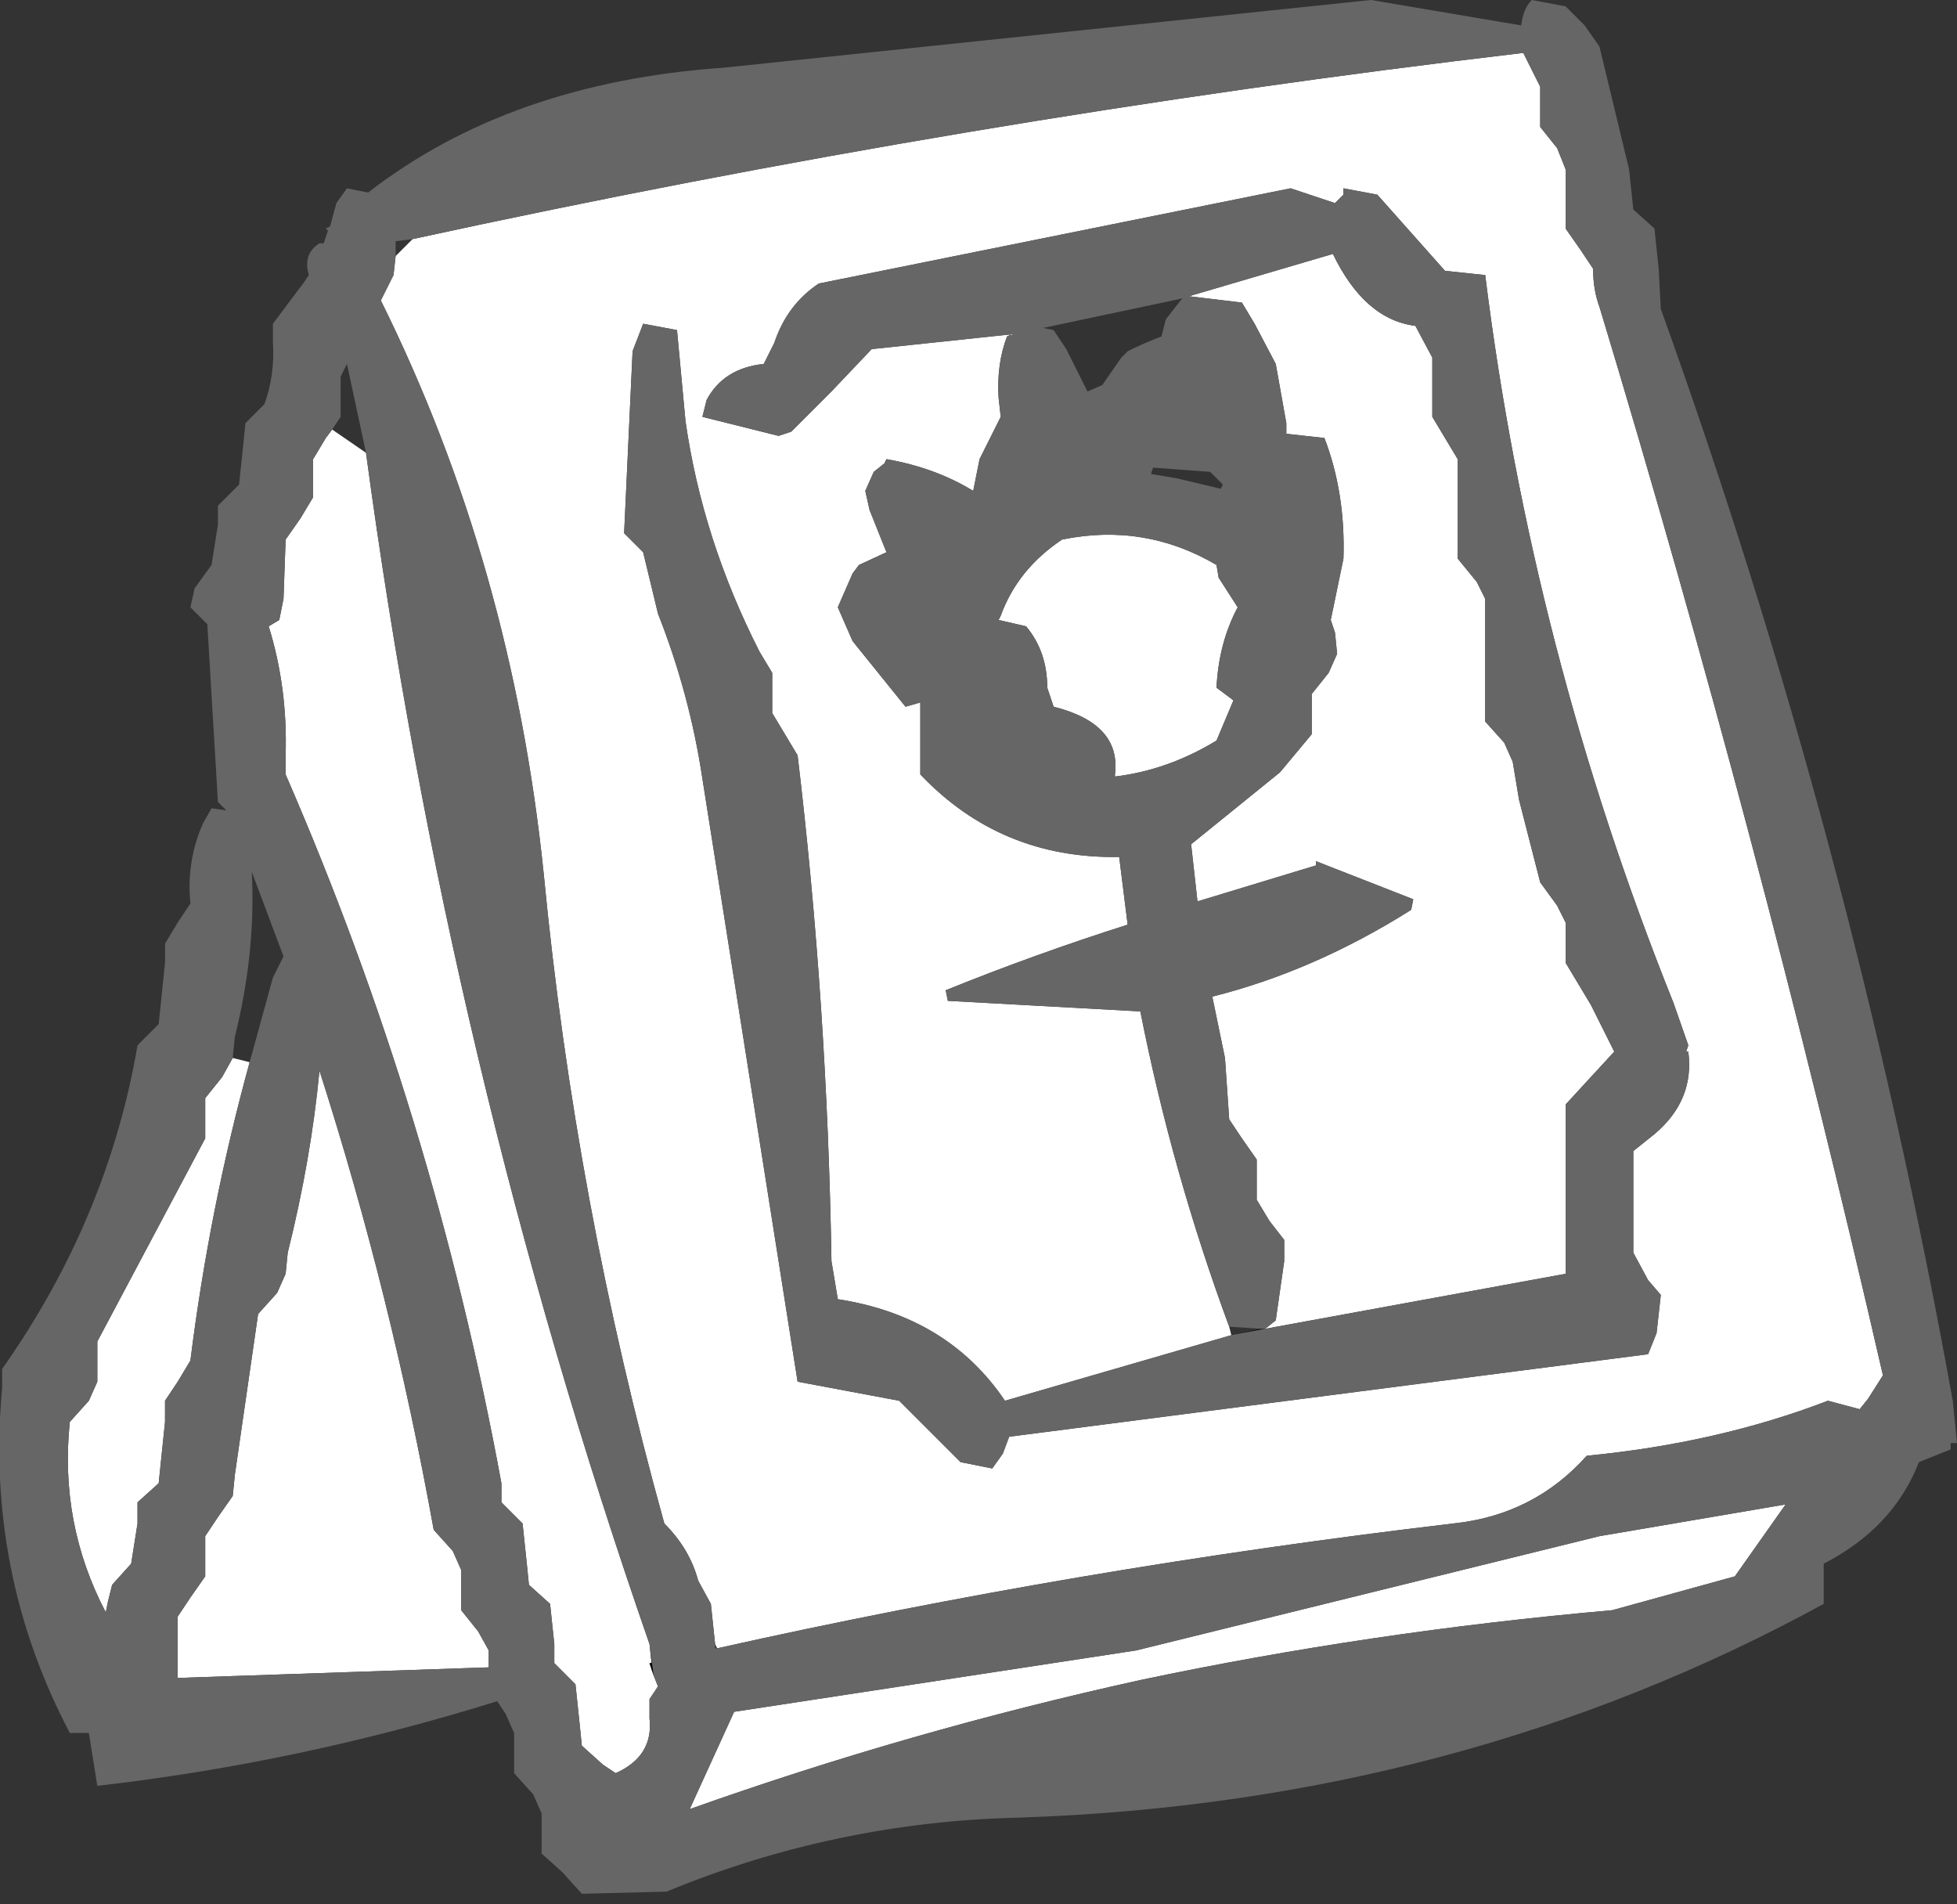 <?xml version="1.0" encoding="UTF-8" standalone="no"?>
<svg xmlns:xlink="http://www.w3.org/1999/xlink" height="45.0px" width="46.25px" xmlns="http://www.w3.org/2000/svg">
  <rect width="100%" height="100%" fill="#333333" stroke="none"/>
  <g transform="matrix(1.0, 0.0, 0.0, 1.0, 22.6, 21.05)">
    <path d="M6.5 10.5 L1.15 12.05 Q-0.2 10.05 -2.8 9.65 L-2.95 8.75 Q-3.05 2.65 -3.75 -3.2 L-4.05 -3.7 -4.35 -4.2 -4.35 -4.65 -4.35 -5.15 -4.65 -5.65 Q-6.0 -8.3 -6.4 -11.1 L-6.6 -13.25 -7.4 -13.4 -7.65 -12.75 -7.85 -8.45 -7.4 -8.0 -7.05 -6.55 Q-6.3 -4.65 -6.0 -2.65 L-3.75 11.6 -1.35 12.05 0.1 13.5 0.85 13.65 1.1 13.3 1.25 12.9 16.35 10.95 16.55 10.45 16.65 9.55 16.35 9.2 16.0 8.55 16.0 8.1 16.0 6.15 16.5 5.75 Q17.45 4.95 17.3 3.8 L17.25 3.8 17.3 3.65 16.95 2.65 Q13.6 -5.7 12.5 -14.55 L11.55 -14.65 9.95 -16.45 9.15 -16.6 9.15 -16.45 8.95 -16.25 7.9 -16.6 -3.25 -14.35 Q-4.0 -13.85 -4.3 -12.95 L-4.55 -12.45 Q-5.5 -12.35 -5.9 -11.6 L-6.0 -11.2 -4.2 -10.75 -3.9 -10.85 -2.95 -11.8 -2.0 -12.8 1.3 -13.15 1.2 -13.1 Q0.95 -12.45 1.0 -11.65 L1.05 -11.2 0.55 -10.2 0.4 -9.45 Q-0.5 -10.0 -1.65 -10.2 L-1.7 -10.1 -1.95 -9.9 -2.15 -9.45 -2.05 -9.0 -1.65 -8.0 -2.3 -7.7 -2.45 -7.5 -2.8 -6.7 -2.45 -5.9 -1.2 -4.35 -0.85 -4.45 -0.85 -3.7 -0.85 -2.75 Q1.05 -0.75 3.85 -0.8 L4.05 0.8 Q1.85 1.5 -0.25 2.35 L-0.2 2.6 4.35 2.85 Q5.1 6.65 6.45 10.3 L6.5 10.5 M7.3 10.35 L7.55 10.15 7.75 8.75 7.75 8.25 7.4 7.8 7.1 7.3 7.1 6.8 7.1 6.35 6.75 5.85 6.45 5.4 6.35 3.95 6.05 2.5 Q8.45 1.9 10.75 0.45 L10.8 0.2 8.5 -0.7 8.5 -0.6 5.7 0.25 5.55 -1.1 7.65 -2.8 8.4 -3.7 8.4 -4.2 8.4 -4.65 8.8 -5.15 9.0 -5.6 8.95 -6.1 8.85 -6.4 9.15 -7.85 Q9.2 -9.4 8.7 -10.7 L7.8 -10.8 7.8 -11.05 7.55 -12.45 7.05 -13.4 6.75 -13.9 5.5 -14.05 8.9 -15.05 Q9.65 -13.5 10.85 -13.35 L11.25 -12.6 11.25 -11.65 11.25 -11.2 11.55 -10.7 11.85 -10.2 11.85 -8.8 11.85 -7.85 12.3 -7.3 12.5 -6.9 12.5 -5.45 12.5 -4.0 12.95 -3.5 13.15 -3.05 13.3 -2.15 13.8 -0.2 14.2 0.35 14.4 0.75 14.4 1.25 14.4 1.7 15.0 2.7 15.55 3.8 14.4 5.05 14.4 6.05 14.4 9.05 7.3 10.35 M-5.7 17.8 L-5.8 16.85 -6.1 16.3 Q-6.3 15.55 -6.9 14.95 -9.0 7.4 -9.75 -0.4 -10.5 -7.7 -13.6 -13.95 L-13.3 -14.55 -13.25 -15.0 -12.85 -15.4 Q0.25 -18.25 13.4 -19.8 L13.8 -19.0 13.8 -18.5 13.8 -18.05 14.2 -17.55 14.4 -17.05 14.4 -16.1 14.4 -15.65 14.75 -15.15 15.05 -14.7 Q15.05 -14.2 15.2 -13.8 18.95 -1.4 21.9 11.45 L21.55 12.0 21.35 12.25 20.6 12.05 Q18.0 13.05 14.9 13.35 13.65 14.75 11.75 14.95 2.85 16.0 -5.65 17.9 L-5.7 17.8 M-7.15 18.55 L-7.05 18.8 -7.25 19.1 -7.25 19.55 Q-7.15 20.45 -8.05 20.85 L-8.35 20.65 -8.85 20.2 -8.9 19.7 -9.0 18.75 -9.5 18.25 -9.5 17.8 -9.6 16.85 -10.1 16.4 -10.15 15.9 -10.25 14.95 -10.75 14.45 -10.75 14.0 Q-12.35 5.3 -15.85 -2.75 L-15.85 -3.2 Q-15.8 -4.8 -16.25 -6.25 L-16.0 -6.4 -15.9 -6.9 -15.85 -8.3 -15.5 -8.8 -15.2 -9.3 -15.2 -9.75 -15.2 -10.2 -14.9 -10.7 -14.75 -10.9 -13.95 -10.35 Q-12.0 4.15 -7.25 17.8 L-7.2 18.25 -7.25 18.25 -7.15 18.55 M15.2 15.25 L19.6 14.5 18.4 16.2 15.5 17.0 Q9.8 17.5 4.35 18.65 -1.1 19.85 -6.3 21.7 L-5.25 19.4 4.25 17.95 15.2 15.25 M6.2 -7.4 L6.65 -6.7 Q6.2 -5.85 6.15 -4.8 L6.55 -4.5 6.15 -3.55 Q5.0 -2.85 3.75 -2.7 L3.75 -2.75 Q3.9 -3.95 2.3 -4.35 L2.15 -4.8 Q2.15 -5.65 1.65 -6.25 L1.0 -6.4 1.05 -6.5 Q1.45 -7.6 2.5 -8.3 4.45 -8.7 6.15 -7.7 L6.2 -7.4 M-17.1 3.95 L-16.7 4.05 Q-17.65 7.5 -18.1 11.1 L-18.4 11.6 -18.7 12.05 -18.7 12.55 -18.85 14.0 -19.35 14.45 -19.35 14.95 -19.5 15.9 -19.95 16.4 -20.05 16.8 -20.1 17.05 Q-21.2 14.95 -20.95 12.55 L-20.5 12.05 -20.3 11.6 -20.3 11.1 -20.3 10.65 -17.75 5.85 -17.75 5.4 -17.75 4.9 -17.35 4.4 -17.1 3.95 M-16.05 9.5 L-15.85 9.05 -15.8 8.55 Q-15.25 6.35 -15.05 4.25 -13.35 9.55 -12.35 15.1 L-11.9 15.6 -11.7 16.05 -11.7 16.55 -11.7 17.0 -11.3 17.5 -11.05 17.95 -11.05 18.35 -18.4 18.6 -18.4 18.15 -18.4 17.15 -18.1 16.7 -17.75 16.2 -17.75 15.75 -17.75 15.25 -17.45 14.8 -17.1 14.3 -17.05 13.8 -16.5 10.0 -16.05 9.5" fill="#ffffff" fill-rule="evenodd" stroke="none"/>
    <path d="M7.2 10.35 L7.3 10.35 6.5 10.5 7.2 10.35 M-7.25 17.8 L-7.15 18.55 -7.25 18.25 -7.2 18.25 -7.25 17.8" fill="#000000" fill-rule="evenodd" stroke="none"/>
    <path d="M6.45 10.3 Q5.1 6.65 4.35 2.85 L-0.2 2.6 -0.25 2.35 Q1.85 1.5 4.05 0.8 L3.85 -0.8 Q1.05 -0.75 -0.85 -2.75 L-0.85 -3.7 -0.85 -4.45 -1.2 -4.35 -2.45 -5.9 -2.8 -6.7 -2.45 -7.5 -2.3 -7.7 -1.65 -8.0 -2.05 -9.0 -2.15 -9.45 -1.95 -9.9 -1.7 -10.1 -1.65 -10.2 Q-0.5 -10.0 0.4 -9.45 L0.55 -10.2 1.05 -11.2 1.0 -11.65 Q0.95 -12.45 1.2 -13.1 L1.3 -13.15 -2.0 -12.8 -2.95 -11.8 -3.9 -10.85 -4.2 -10.75 -6.0 -11.2 -5.9 -11.6 Q-5.5 -12.35 -4.55 -12.45 L-4.3 -12.95 Q-4.0 -13.85 -3.25 -14.35 L7.9 -16.6 8.95 -16.25 9.15 -16.45 9.15 -16.6 9.95 -16.45 11.55 -14.65 12.5 -14.55 Q13.6 -5.7 16.95 2.65 L17.3 3.65 17.25 3.8 17.3 3.8 Q17.45 4.95 16.5 5.75 L16.0 6.15 16.0 8.1 16.0 8.55 16.35 9.2 16.65 9.55 16.55 10.45 16.35 10.95 1.25 12.9 1.1 13.3 0.85 13.65 0.1 13.5 -1.35 12.05 -3.75 11.6 -6.0 -2.65 Q-6.3 -4.65 -7.05 -6.55 L-7.4 -8.0 -7.85 -8.45 -7.65 -12.75 -7.4 -13.4 -6.6 -13.25 -6.4 -11.1 Q-6.0 -8.3 -4.65 -5.65 L-4.35 -5.15 -4.35 -4.65 -4.35 -4.2 -4.05 -3.7 -3.75 -3.2 Q-3.05 2.65 -2.95 8.75 L-2.8 9.65 Q-0.2 10.05 1.15 12.05 L6.5 10.5 7.3 10.35 7.2 10.35 6.45 10.3 M7.3 10.35 L14.4 9.05 14.4 6.05 14.4 5.05 15.55 3.8 15.0 2.7 14.4 1.7 14.4 1.25 14.4 0.75 14.2 0.35 13.8 -0.2 13.3 -2.15 13.15 -3.05 12.95 -3.5 12.5 -4.0 12.5 -5.45 12.5 -6.9 12.3 -7.3 11.85 -7.85 11.85 -8.8 11.85 -10.2 11.55 -10.7 11.25 -11.2 11.25 -11.65 11.25 -12.6 10.85 -13.35 Q9.65 -13.5 8.9 -15.05 L5.5 -14.05 6.75 -13.9 7.05 -13.4 7.55 -12.45 7.8 -11.05 7.8 -10.8 8.7 -10.7 Q9.2 -9.4 9.15 -7.85 L8.85 -6.4 8.95 -6.1 9.0 -5.6 8.8 -5.15 8.4 -4.65 8.4 -4.2 8.4 -3.7 7.65 -2.8 5.55 -1.1 5.7 0.25 8.5 -0.6 8.5 -0.7 10.8 0.2 10.75 0.45 Q8.45 1.9 6.05 2.5 L6.35 3.95 6.45 5.4 6.75 5.85 7.1 6.35 7.1 6.8 7.1 7.3 7.4 7.8 7.75 8.25 7.75 8.75 7.55 10.15 7.3 10.35 M-16.15 -13.4 L-15.4 -14.4 -15.3 -14.55 Q-15.45 -15.05 -15.05 -15.3 L-14.95 -15.3 -14.85 -15.6 -14.9 -15.65 -14.8 -15.7 -14.65 -16.25 -14.4 -16.6 -13.9 -16.5 Q-10.55 -19.1 -5.5 -19.45 L9.8 -21.05 13.35 -20.45 Q13.4 -20.85 13.6 -21.05 L14.4 -20.9 14.85 -20.45 15.2 -19.95 15.9 -17.05 16.0 -16.1 16.5 -15.65 16.6 -14.7 16.65 -13.75 Q21.15 -1.25 23.55 12.05 L23.65 13.05 23.5 13.05 23.5 13.2 22.75 13.5 Q22.15 15.05 20.5 15.9 L20.5 16.4 20.5 16.85 Q11.9 21.55 1.5 21.9 -2.85 22.0 -6.85 23.65 L-8.85 23.7 -9.3 23.2 -9.8 22.75 -9.8 22.25 -9.8 21.8 -10.0 21.35 -10.45 20.85 -10.45 20.35 -10.45 19.9 -10.65 19.45 -10.85 19.15 Q-15.5 20.6 -20.3 21.15 L-20.5 19.9 -20.95 19.9 Q-22.95 16.1 -22.55 11.75 L-22.55 11.3 Q-20.05 7.75 -19.35 3.65 L-18.85 3.15 -18.7 1.7 -18.7 1.25 -18.4 0.75 -18.1 0.3 Q-18.2 -0.7 -17.8 -1.6 L-17.6 -1.95 -17.25 -1.9 -17.45 -2.1 -17.7 -6.3 -18.1 -6.7 -18.0 -7.15 -17.6 -7.7 -17.45 -8.65 -17.45 -9.1 -16.95 -9.6 -16.85 -10.55 -16.8 -11.05 -16.35 -11.5 Q-16.1 -12.2 -16.15 -12.95 L-16.15 -13.4 M-13.25 -15.0 L-13.3 -14.55 -13.6 -13.95 Q-10.5 -7.7 -9.75 -0.4 -9.0 7.4 -6.9 14.95 -6.3 15.55 -6.1 16.3 L-5.8 16.85 -5.7 17.8 -5.7 17.9 -5.65 17.9 Q2.85 16.0 11.75 14.95 13.65 14.75 14.9 13.35 18.0 13.05 20.6 12.05 L21.35 12.25 21.55 12.0 21.9 11.45 Q18.95 -1.4 15.2 -13.8 15.05 -14.2 15.05 -14.7 L14.75 -15.15 14.4 -15.65 14.4 -16.1 14.4 -17.05 14.2 -17.55 13.8 -18.05 13.8 -18.5 13.8 -19.0 13.4 -19.8 Q0.25 -18.25 -12.85 -15.4 L-13.25 -15.35 -13.25 -15.0 M-14.75 -10.9 L-14.9 -10.7 -15.2 -10.2 -15.2 -9.75 -15.2 -9.3 -15.5 -8.8 -15.85 -8.3 -15.9 -6.9 -16.0 -6.4 -16.25 -6.25 Q-15.8 -4.8 -15.85 -3.2 L-15.85 -2.75 Q-12.35 5.3 -10.75 14.0 L-10.75 14.45 -10.25 14.95 -10.15 15.9 -10.1 16.4 -9.6 16.85 -9.5 17.8 -9.5 18.25 -9.0 18.75 -8.9 19.7 -8.85 20.2 -8.35 20.65 -8.05 20.85 Q-7.15 20.45 -7.25 19.55 L-7.25 19.1 -7.05 18.8 -7.15 18.55 -7.25 17.8 Q-12.0 4.15 -13.95 -10.35 L-14.4 -12.45 -14.55 -12.15 -14.55 -11.65 -14.55 -11.2 -14.75 -10.9 M4.95 -13.5 L5.3 -13.95 5.35 -14.0 2.05 -13.3 2.3 -13.25 2.6 -12.8 3.1 -11.8 3.45 -11.95 3.9 -12.6 4.05 -12.75 Q4.45 -12.95 4.85 -13.1 L4.95 -13.5 M6.3 -9.6 L6.0 -9.9 4.65 -10.0 4.6 -9.85 5.2 -9.75 6.25 -9.5 6.3 -9.6 M6.2 -7.4 L6.15 -7.7 Q4.45 -8.7 2.5 -8.3 1.45 -7.6 1.05 -6.5 L1.0 -6.4 1.65 -6.25 Q2.15 -5.65 2.15 -4.8 L2.3 -4.35 Q3.9 -3.95 3.75 -2.75 L3.75 -2.7 Q5.0 -2.85 6.15 -3.55 L6.55 -4.5 6.15 -4.8 Q6.2 -5.85 6.65 -6.7 L6.2 -7.4 M15.2 15.25 L4.25 17.95 -5.25 19.4 -6.3 21.7 Q-1.1 19.85 4.35 18.65 9.8 17.5 15.5 17.0 L18.4 16.2 19.6 14.5 15.2 15.25 M-16.7 4.05 L-16.15 2.05 -15.9 1.55 -16.65 -0.45 Q-16.55 1.45 -17.05 3.45 L-17.1 3.95 -17.35 4.4 -17.75 4.9 -17.75 5.4 -17.75 5.85 -20.3 10.65 -20.3 11.1 -20.3 11.6 -20.5 12.05 -20.95 12.55 Q-21.2 14.95 -20.1 17.05 L-20.05 16.8 -19.95 16.4 -19.5 15.9 -19.35 14.95 -19.35 14.45 -18.85 14.0 -18.7 12.55 -18.7 12.05 -18.4 11.6 -18.1 11.1 Q-17.65 7.5 -16.7 4.05 M-16.05 9.5 L-16.5 10.0 -17.05 13.8 -17.1 14.3 -17.45 14.8 -17.75 15.25 -17.75 15.75 -17.75 16.2 -18.1 16.7 -18.4 17.15 -18.4 18.15 -18.4 18.6 -11.05 18.35 -11.05 17.95 -11.3 17.5 -11.7 17.0 -11.7 16.55 -11.7 16.05 -11.9 15.6 -12.35 15.1 Q-13.35 9.55 -15.05 4.25 -15.25 6.35 -15.8 8.55 L-15.85 9.05 -16.05 9.5" fill="#666666" fill-rule="evenodd" stroke="none"/>
  </g>
</svg>
